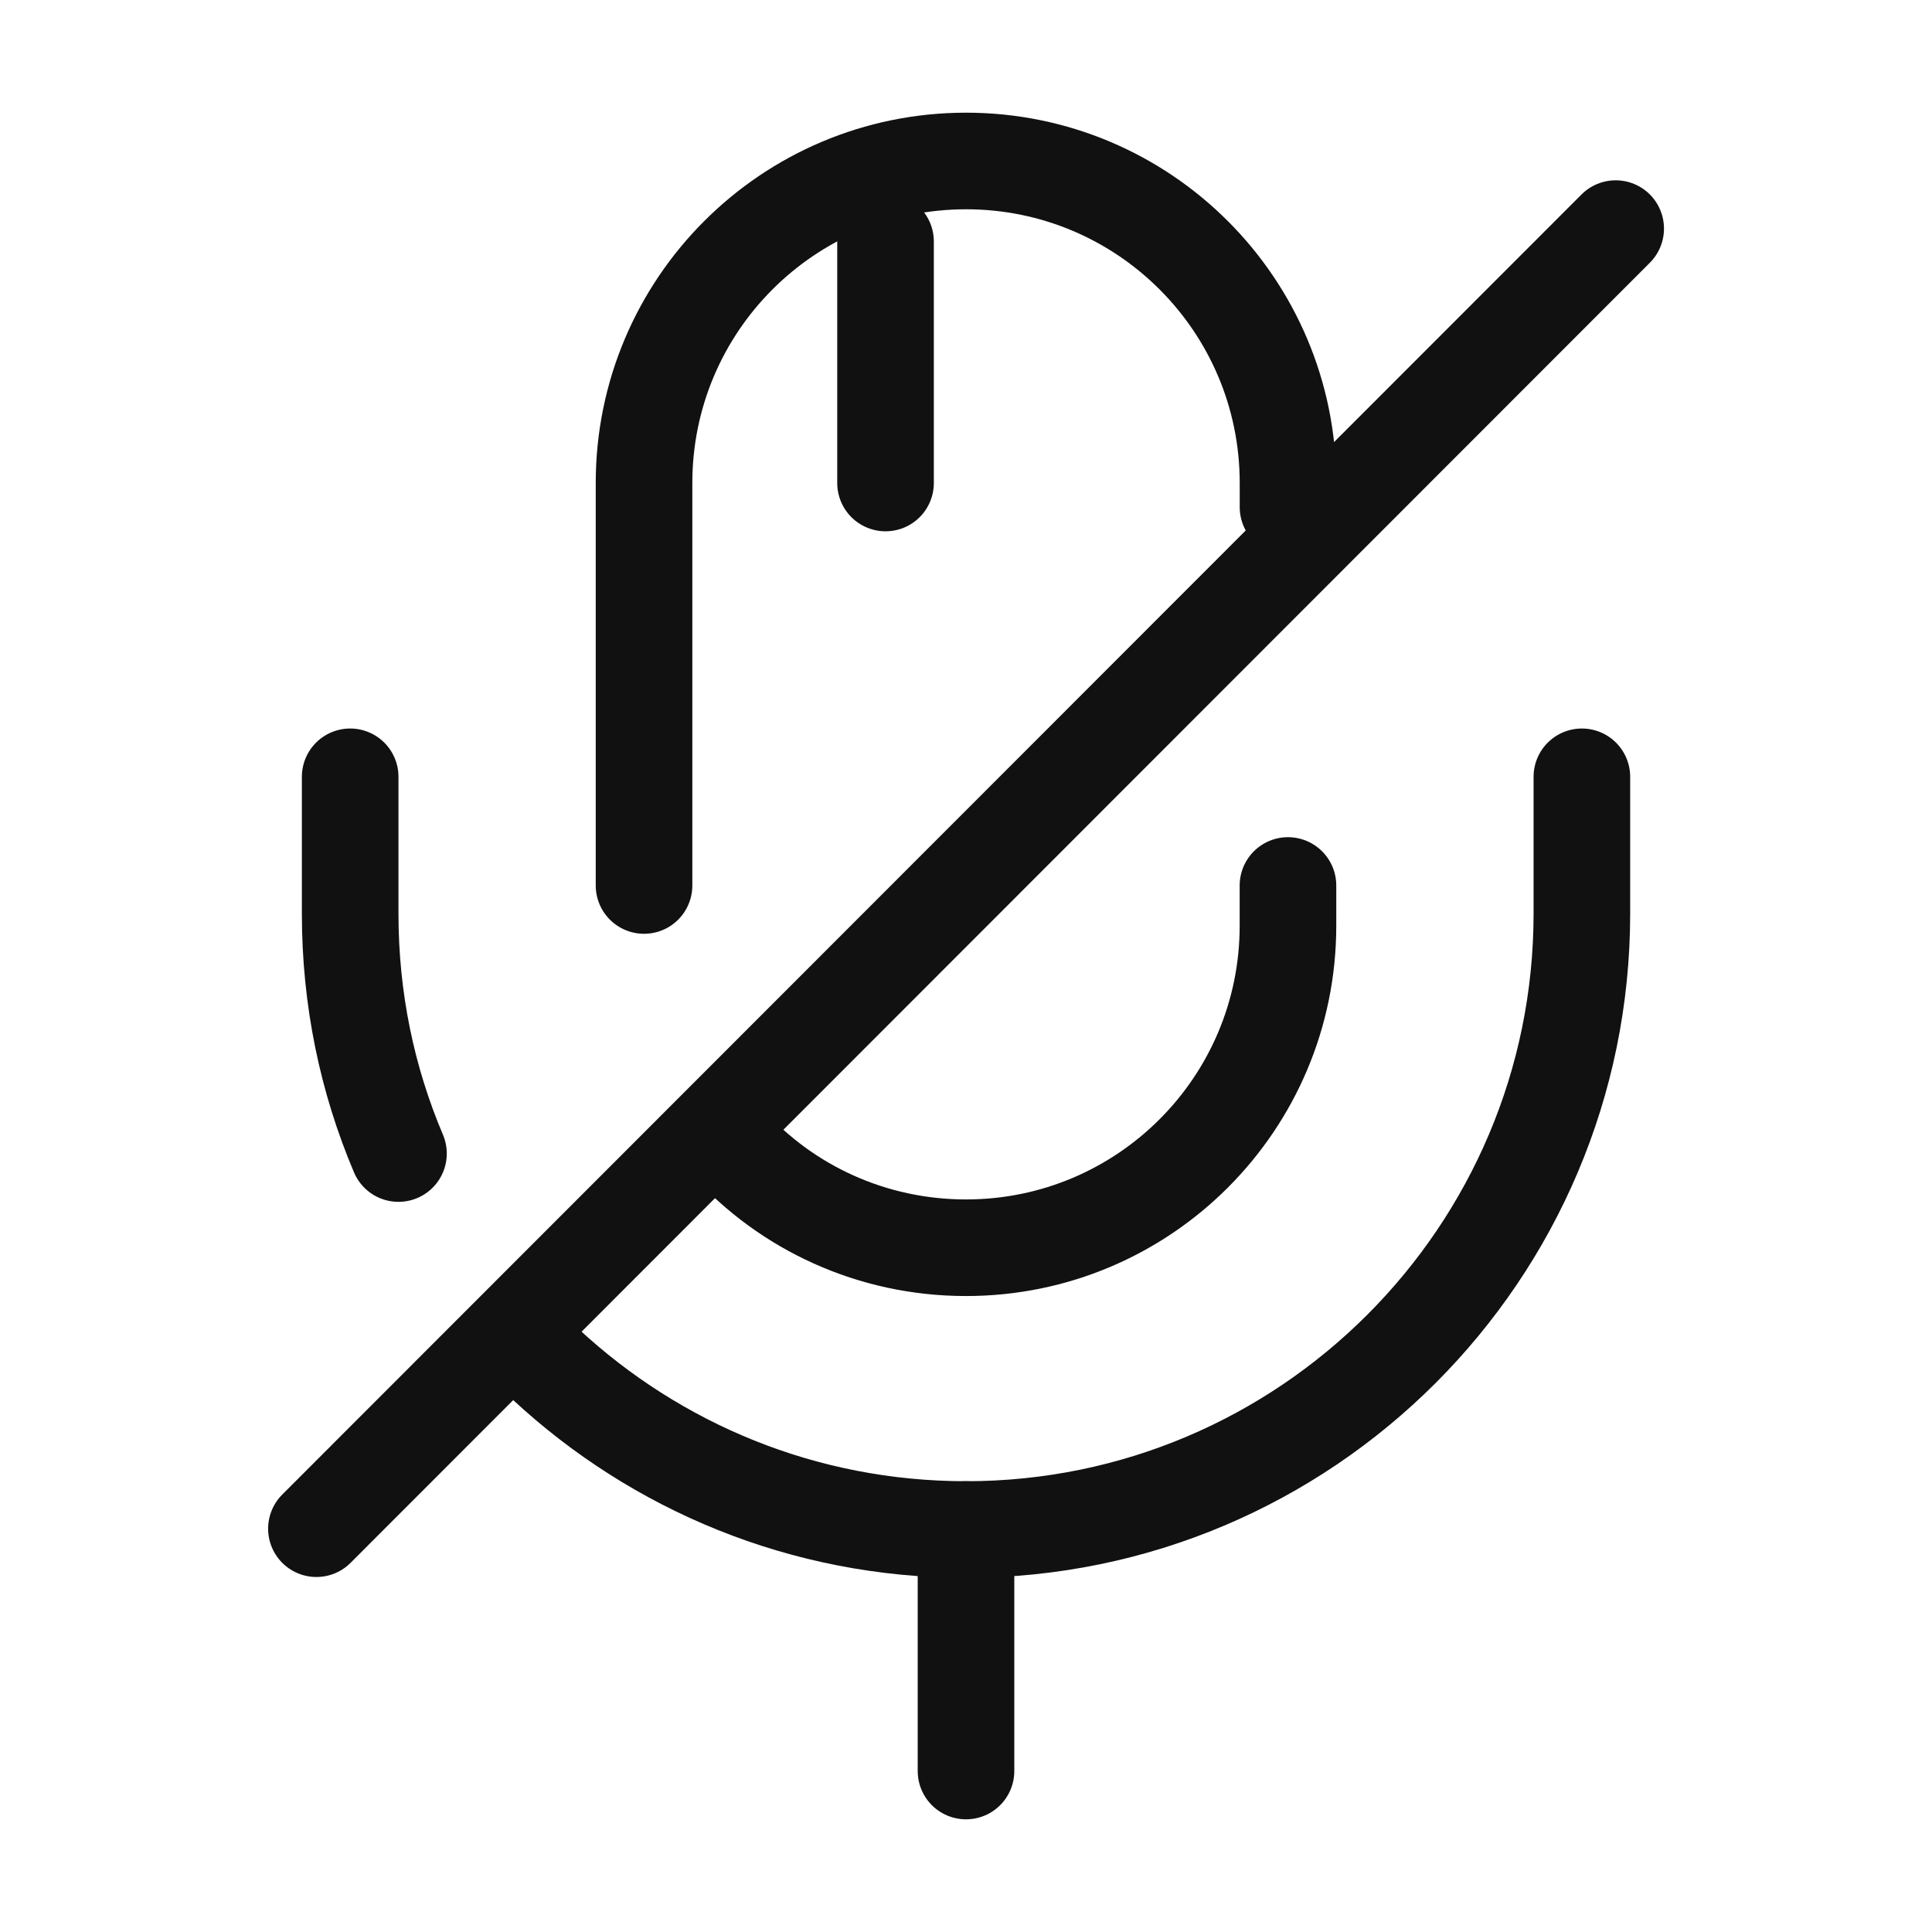 <svg xmlns="http://www.w3.org/2000/svg" fill="none" viewBox="0 0 40 40" height="40" width="40">
<path stroke-linejoin="round" stroke-linecap="round" stroke-width="2" stroke="#111111" d="M26.667 10.5V10C26.667 6.317 23.684 3.333 20.001 3.333C16.317 3.333 13.334 6.317 13.334 10V18.333"></path>
<path stroke-linejoin="round" stroke-linecap="round" stroke-width="2" stroke="#111111" d="M15.066 23.65C16.283 25 18.05 25.833 20 25.833C23.683 25.833 26.666 22.85 26.666 19.167V18.333"></path>
<path stroke-linejoin="round" stroke-linecap="round" stroke-width="2" stroke="#111111" d="M11.301 28.25C13.584 30.367 16.634 31.667 20.001 31.667C27.034 31.667 32.751 25.95 32.751 18.917V16.083"></path>
<path stroke-linejoin="round" stroke-linecap="round" stroke-width="2" stroke="#111111" d="M7.25 16.083V18.917C7.25 20.683 7.6 22.35 8.25 23.883"></path>
<path stroke-linejoin="round" stroke-linecap="round" stroke-width="2" stroke="#111111" d="M33.451 4.733L6.551 31.65"></path>
<path stroke-linejoin="round" stroke-linecap="round" stroke-width="2" stroke="#111111" d="M18.334 5V10"></path>
<path stroke-linejoin="round" stroke-linecap="round" stroke-width="2" stroke="#111111" d="M20 31.667V36.667"></path>
</svg>
